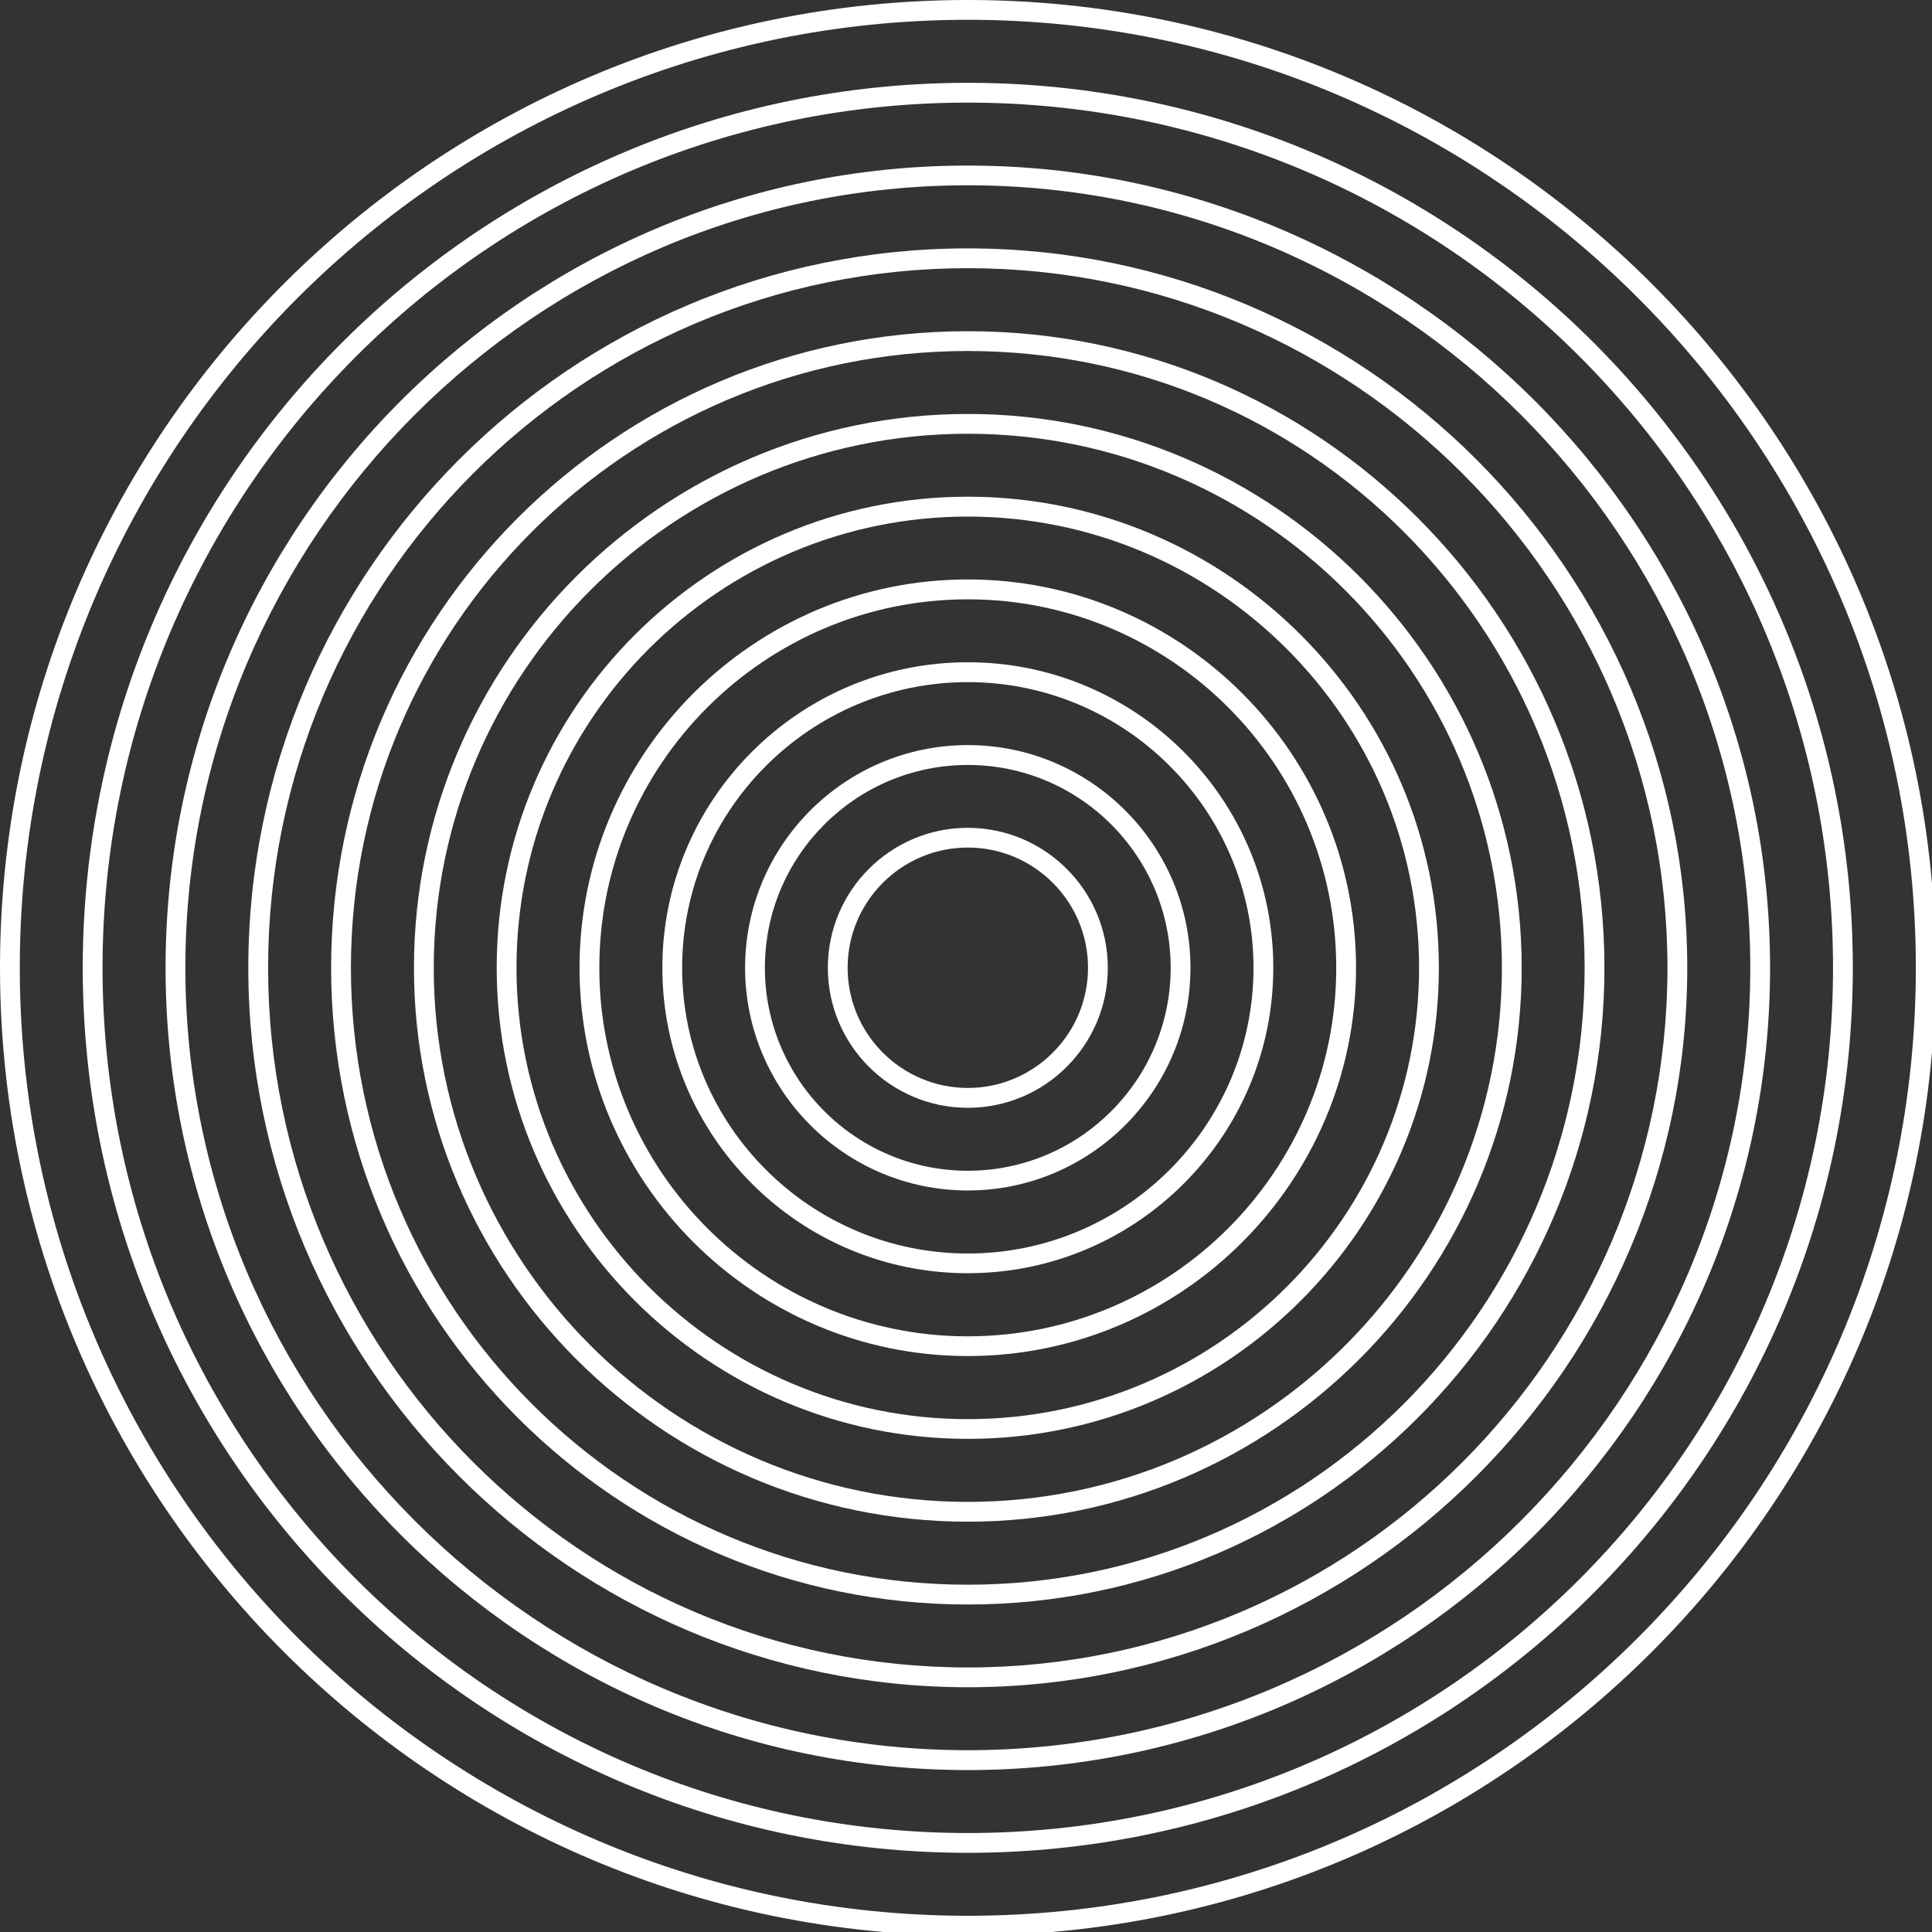 <?xml version="1.0" encoding="UTF-8" standalone="no"?><svg xmlns="http://www.w3.org/2000/svg" xmlns:xlink="http://www.w3.org/1999/xlink" fill="#ffffff" height="24.4" preserveAspectRatio="xMidYMid meet" version="1" viewBox="0.0 0.0 24.4 24.4" width="24.4" zoomAndPan="magnify"><rect x="0.0" y="0.0" width="24.4" height="24.4" fill="#333333" stroke="none"/><g><g id="change1_1"><path d="M12.223,0C5.483,0,0,5.483,0,12.223s5.483,12.223,12.223,12.223s12.223-5.483,12.223-12.223S18.962,0,12.223,0z M12.223,24.195c-6.602,0-11.973-5.371-11.973-11.973S5.621,0.25,12.223,0.25s11.973,5.371,11.973,11.973 S18.824,24.195,12.223,24.195z" fill="inherit"/><path d="M12.223,1.046C6.06,1.046,1.045,6.06,1.045,12.223S6.06,23.4,12.223,23.4s11.177-5.015,11.177-11.178 S18.386,1.046,12.223,1.046z M12.223,23.15c-6.025,0-10.928-4.902-10.928-10.928S6.197,1.296,12.223,1.296 s10.927,4.901,10.927,10.927S18.248,23.15,12.223,23.15z" fill="inherit"/><path d="M12.223,2.091c-5.587,0-10.132,4.545-10.132,10.132s4.545,10.132,10.132,10.132s10.132-4.545,10.132-10.132 S17.81,2.091,12.223,2.091z M12.223,22.104c-5.449,0-9.882-4.433-9.882-9.882s4.433-9.882,9.882-9.882s9.882,4.433,9.882,9.882 S17.672,22.104,12.223,22.104z" fill="inherit"/><path d="M12.223,3.137c-5.011,0-9.087,4.076-9.087,9.086s4.076,9.086,9.087,9.086c5.01,0,9.086-4.076,9.086-9.086 S17.232,3.137,12.223,3.137z M12.223,21.059c-4.873,0-8.837-3.964-8.837-8.836s3.964-8.836,8.837-8.836 c4.872,0,8.836,3.964,8.836,8.836S17.095,21.059,12.223,21.059z" fill="inherit"/><path d="M12.223,4.183c-4.434,0-8.041,3.606-8.041,8.04s3.607,8.041,8.041,8.041s8.04-3.607,8.04-8.041S16.656,4.183,12.223,4.183 z M12.223,20.014c-4.296,0-7.791-3.495-7.791-7.791s3.495-7.79,7.791-7.79s7.79,3.494,7.79,7.79S16.519,20.014,12.223,20.014z" fill="inherit"/><path d="M12.223,5.228c-3.857,0-6.995,3.138-6.995,6.995s3.138,6.995,6.995,6.995s6.995-3.138,6.995-6.995 S16.08,5.228,12.223,5.228z M12.223,18.968c-3.72,0-6.745-3.025-6.745-6.745s3.025-6.745,6.745-6.745s6.745,3.025,6.745,6.745 S15.942,18.968,12.223,18.968z" fill="inherit"/><path d="M12.223,6.273c-3.281,0-5.95,2.669-5.95,5.949c0,3.281,2.669,5.95,5.95,5.95c3.28,0,5.949-2.669,5.949-5.95 C18.172,8.942,15.503,6.273,12.223,6.273z M12.223,17.923c-3.144,0-5.7-2.557-5.7-5.7c0-3.143,2.557-5.699,5.7-5.699 c3.143,0,5.699,2.557,5.699,5.699C17.922,15.366,15.365,17.923,12.223,17.923z" fill="inherit"/><path d="M12.223,7.318c-2.704,0-4.904,2.2-4.904,4.904s2.2,4.904,4.904,4.904s4.903-2.2,4.903-4.904S14.927,7.318,12.223,7.318z M12.223,16.877c-2.566,0-4.654-2.088-4.654-4.654s2.088-4.654,4.654-4.654c2.565,0,4.653,2.088,4.653,4.654 S14.788,16.877,12.223,16.877z" fill="inherit"/><path d="M12.223,8.364c-2.128,0-3.858,1.73-3.858,3.858s1.73,3.858,3.858,3.858s3.858-1.73,3.858-3.858S14.351,8.364,12.223,8.364 z M12.223,15.831c-1.989,0-3.608-1.619-3.608-3.608s1.619-3.608,3.608-3.608s3.608,1.619,3.608,3.608S14.212,15.831,12.223,15.831 z" fill="inherit"/><path d="M12.223,9.41c-1.552,0-2.813,1.262-2.813,2.812c0,1.552,1.262,2.813,2.813,2.813c1.551,0,2.812-1.262,2.812-2.813 C15.035,10.672,13.773,9.41,12.223,9.41z M12.223,14.786c-1.413,0-2.563-1.15-2.563-2.563s1.15-2.562,2.563-2.562 s2.562,1.149,2.562,2.562S13.636,14.786,12.223,14.786z" fill="inherit"/><path d="M12.223,10.455c-0.975,0-1.768,0.793-1.768,1.768s0.793,1.768,1.768,1.768s1.768-0.793,1.768-1.768 S13.197,10.455,12.223,10.455z M12.223,13.74c-0.837,0-1.518-0.681-1.518-1.518s0.681-1.518,1.518-1.518s1.518,0.681,1.518,1.518 S13.06,13.74,12.223,13.74z" fill="inherit"/></g></g></svg>